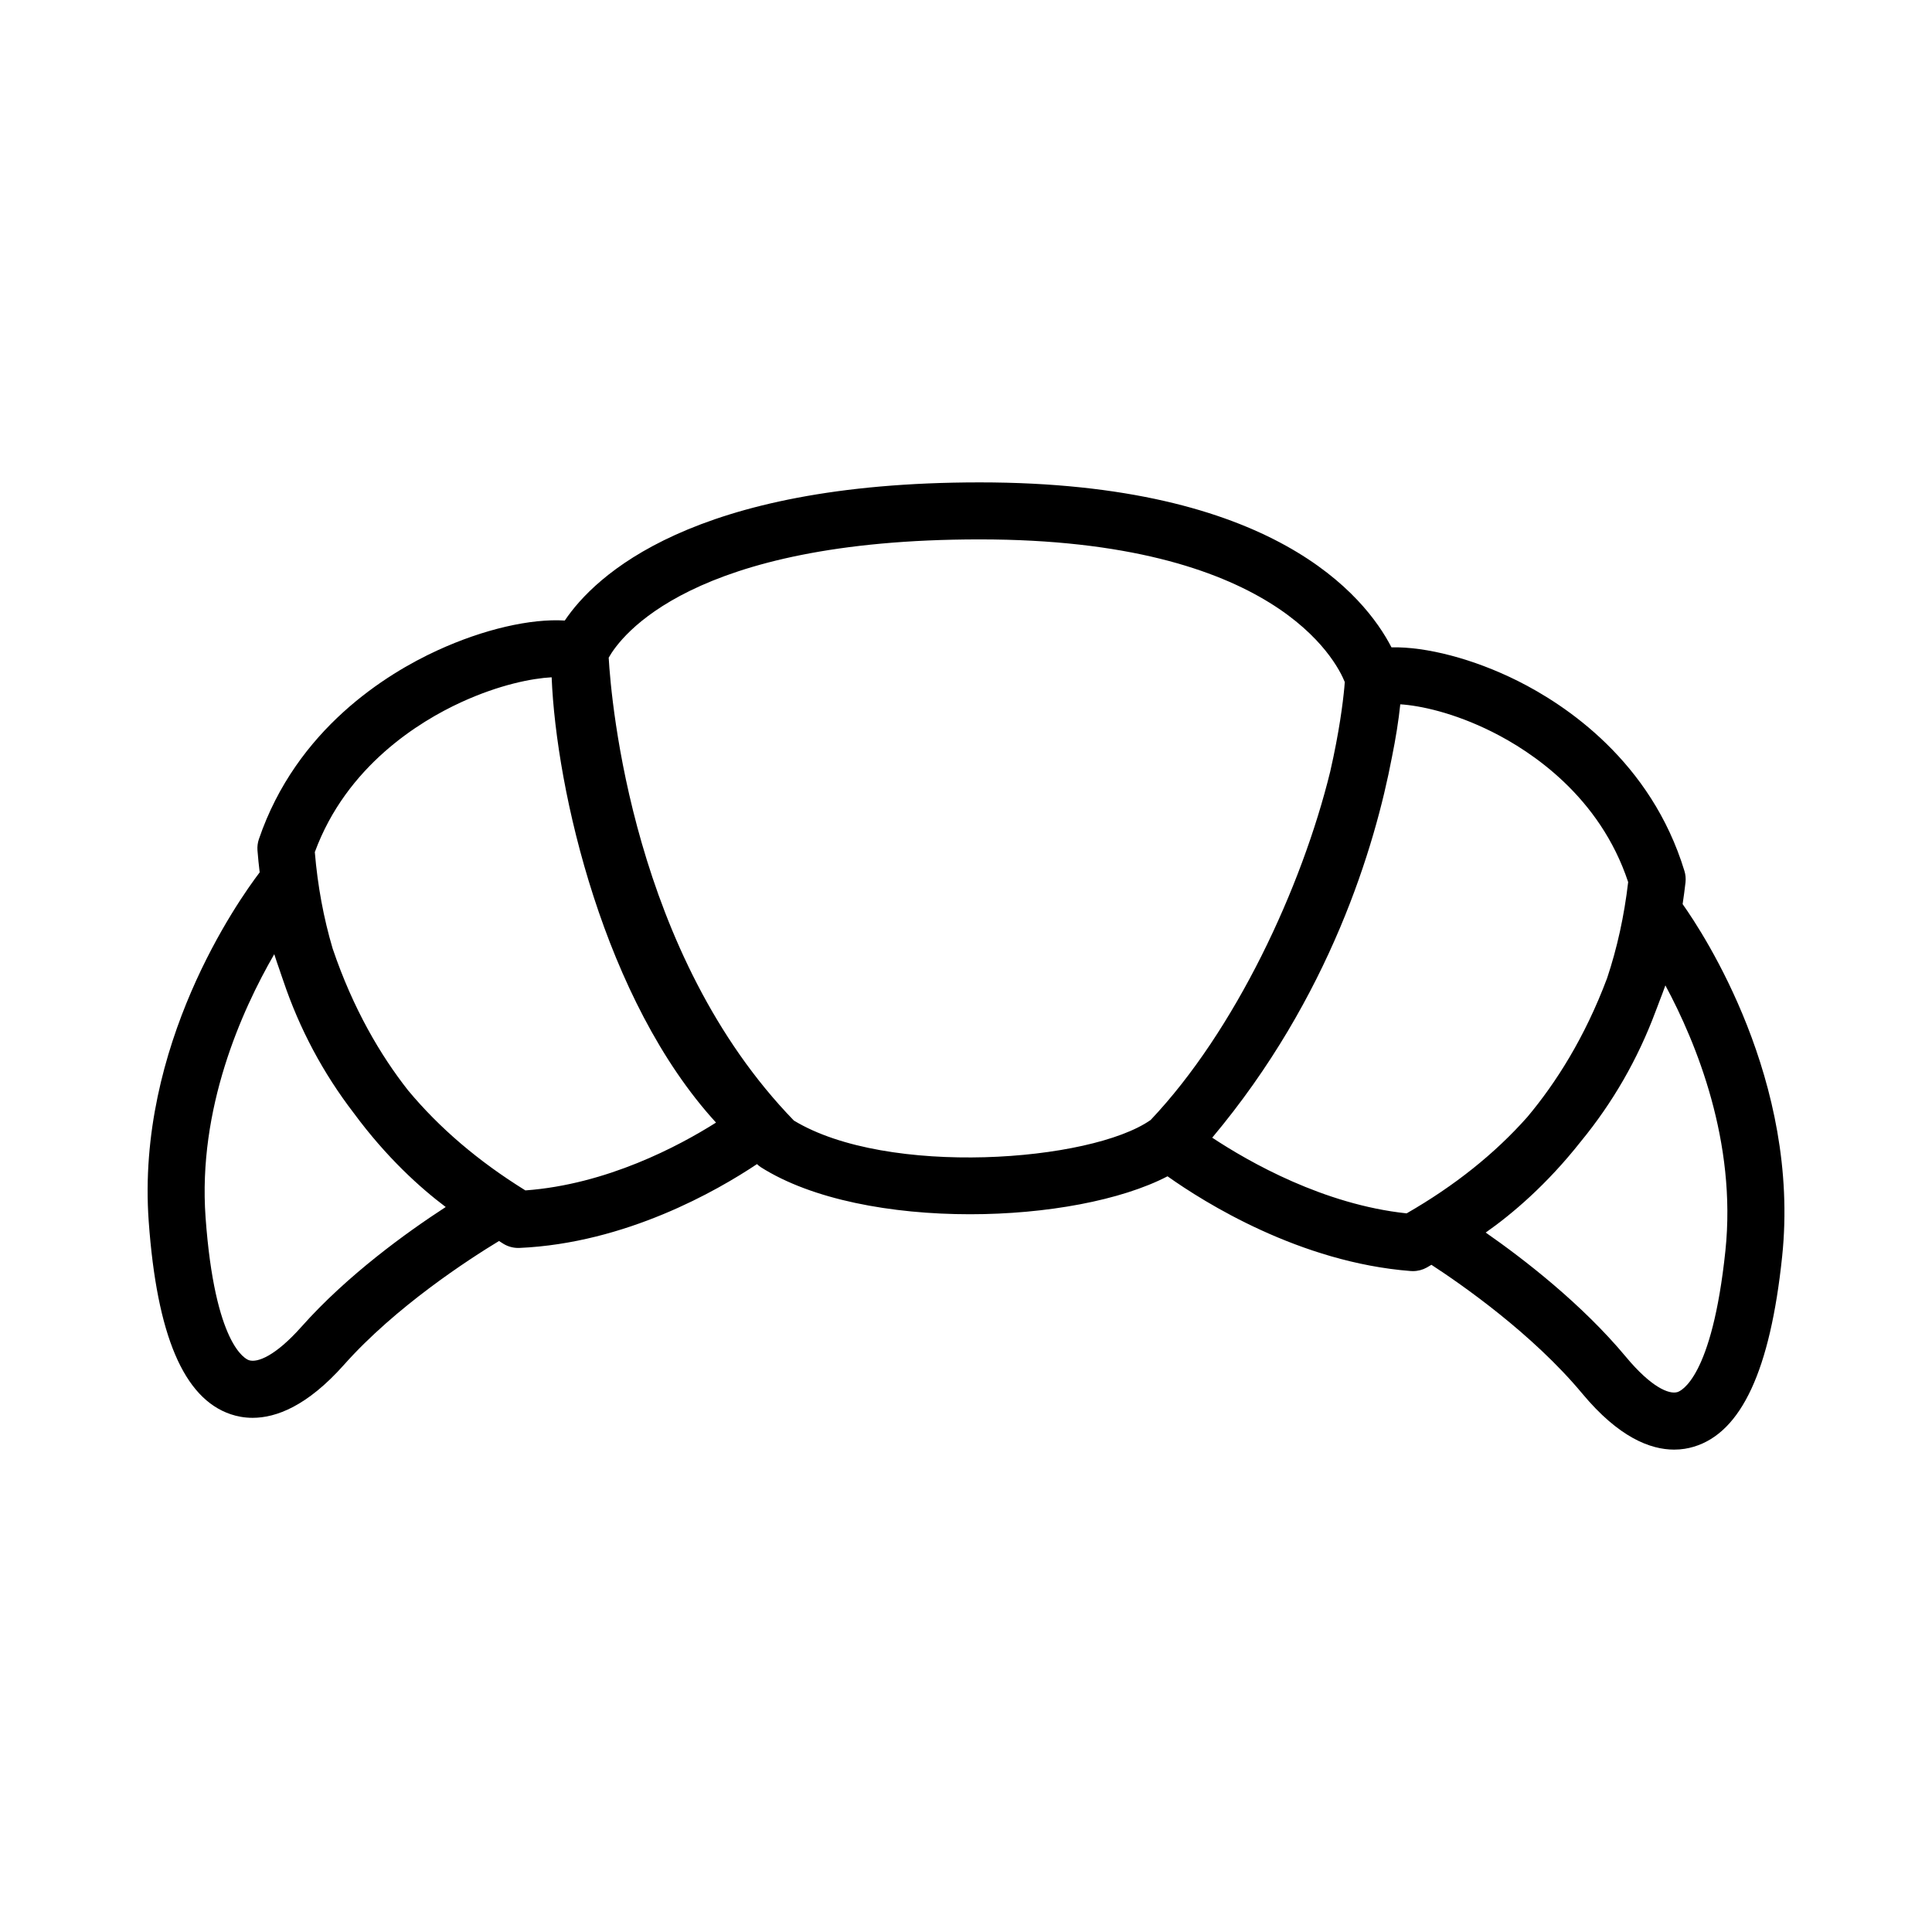 <?xml version="1.0" encoding="UTF-8"?>
<!-- Uploaded to: SVG Repo, www.svgrepo.com, Generator: SVG Repo Mixer Tools -->
<svg fill="#000000" width="800px" height="800px" version="1.1" viewBox="144 144 512 512" xmlns="http://www.w3.org/2000/svg">
 <path d="m589.91 383.61c0.277-1.926 0.562-3.844 0.77-5.805 0.105-1.008 0.012-2.023-0.289-2.996-8.844-29.023-31.469-44.008-44.164-50.355-11.789-5.894-24.355-9.109-33.473-8.902-7.008-13.582-31.316-43.715-109.12-43.715-76.344 0-102.07 24.867-109.96 36.613-8.953-0.562-21.492 2.266-33.832 7.945-13.371 6.144-37.285 20.812-47.227 49.973-0.328 0.957-0.457 1.977-0.383 2.988 0.141 1.969 0.367 3.898 0.586 5.828-5.754 7.57-32.77 45.828-29.406 92.52 2.172 30.148 9.27 46.855 21.703 51.078 1.684 0.57 3.637 0.957 5.84 0.957 6.242 0 14.488-3.125 24.207-14.055 13.699-15.406 33.039-27.93 41.082-32.805 0.406 0.246 0.785 0.516 1.199 0.762 1.176 0.707 2.519 1.078 3.883 1.078 0.109 0 0.223 0 0.332-0.004 28.199-1.25 52.402-15.168 62.949-22.215 0.309 0.277 0.621 0.559 0.969 0.785 13.609 8.656 34.711 12.504 55.48 12.504 20.191 0 40.031-3.652 52.352-10.055 9.77 6.934 35.074 22.836 64.457 25.105 0.195 0.016 0.387 0.02 0.586 0.02 1.281 0 2.551-0.328 3.672-0.953 0.418-0.23 0.805-0.484 1.219-0.719 7.871 5.125 26.762 18.238 39.98 34.129 9.664 11.613 18.027 14.848 24.344 14.848 1.961 0 3.719-0.312 5.262-0.781 12.566-3.812 20.203-20.277 23.355-50.34 4.891-46.562-20.863-85.684-26.363-93.434zm-14.43-5.844c-1.055 9.035-2.926 17.492-5.578 25.449-5.914 15.758-13.594 27.816-21.164 36.828-8.609 9.699-19.23 18.188-31.965 25.512-21.938-2.328-41.656-13.539-51.523-20.059 31.262-37.281 43.141-77.324 47.629-100.85 0.992-4.898 1.75-9.598 2.211-13.996 5.25 0.336 14.172 2.207 24.383 7.316 10.312 5.16 28.5 17.117 36.008 39.801zm-351.62 117.87c-6.82 7.668-11.637 9.582-13.895 8.828-0.918-0.312-9.047-4.027-11.488-37.852-2.074-28.805 9.512-54.719 18.203-69.742 0.457 1.473 0.961 2.871 1.449 4.289 0.137 0.438 0.297 0.867 0.438 1.301 0.16 0.457 0.316 0.938 0.484 1.391 4.312 12.809 10.559 24.527 18.711 35.137 8.672 11.77 17.633 19.828 24.359 24.883-10.266 6.664-26.055 18.027-38.262 31.766zm59.375-36.164c-12.473-7.727-22.797-16.547-31.078-26.5-7.297-9.273-14.594-21.613-20.008-37.613-2.371-8.016-3.965-16.512-4.719-25.543 8.41-22.871 27.785-34.656 38.727-39.691 10.176-4.68 18.859-6.359 24.035-6.637 1.211 30.051 13.914 85.605 43.562 118.01-9.863 6.231-28.961 16.395-50.52 17.973zm71.156-18.508c-42.742-44.047-48.418-111.17-49.082-122.67 3.098-5.543 21.676-31.348 98.324-31.348 78.09 0 94.465 32.117 96.746 37.797-0.031 0.492-0.082 1.008-0.121 1.512-0.359 3.875-1.34 11.742-3.738 22.219-7.543 30.781-25.137 68.613-47.586 92.332-15.883 11.133-69.84 15.137-94.543 0.156zm246.86 34.496c-3.543 33.73-11.789 37.176-12.715 37.457-2.262 0.684-7.027-1.379-13.598-9.273-11.754-14.133-27.16-26-37.211-33.004 6.891-4.832 16.121-12.609 25.184-24.102 8.484-10.328 15.105-21.828 19.828-34.48 0.191-0.48 0.371-0.984 0.562-1.465 0.141-0.395 0.301-0.777 0.438-1.176 0.539-1.414 1.094-2.816 1.605-4.281 8.203 15.246 18.93 41.484 15.906 70.324z"/>
</svg>